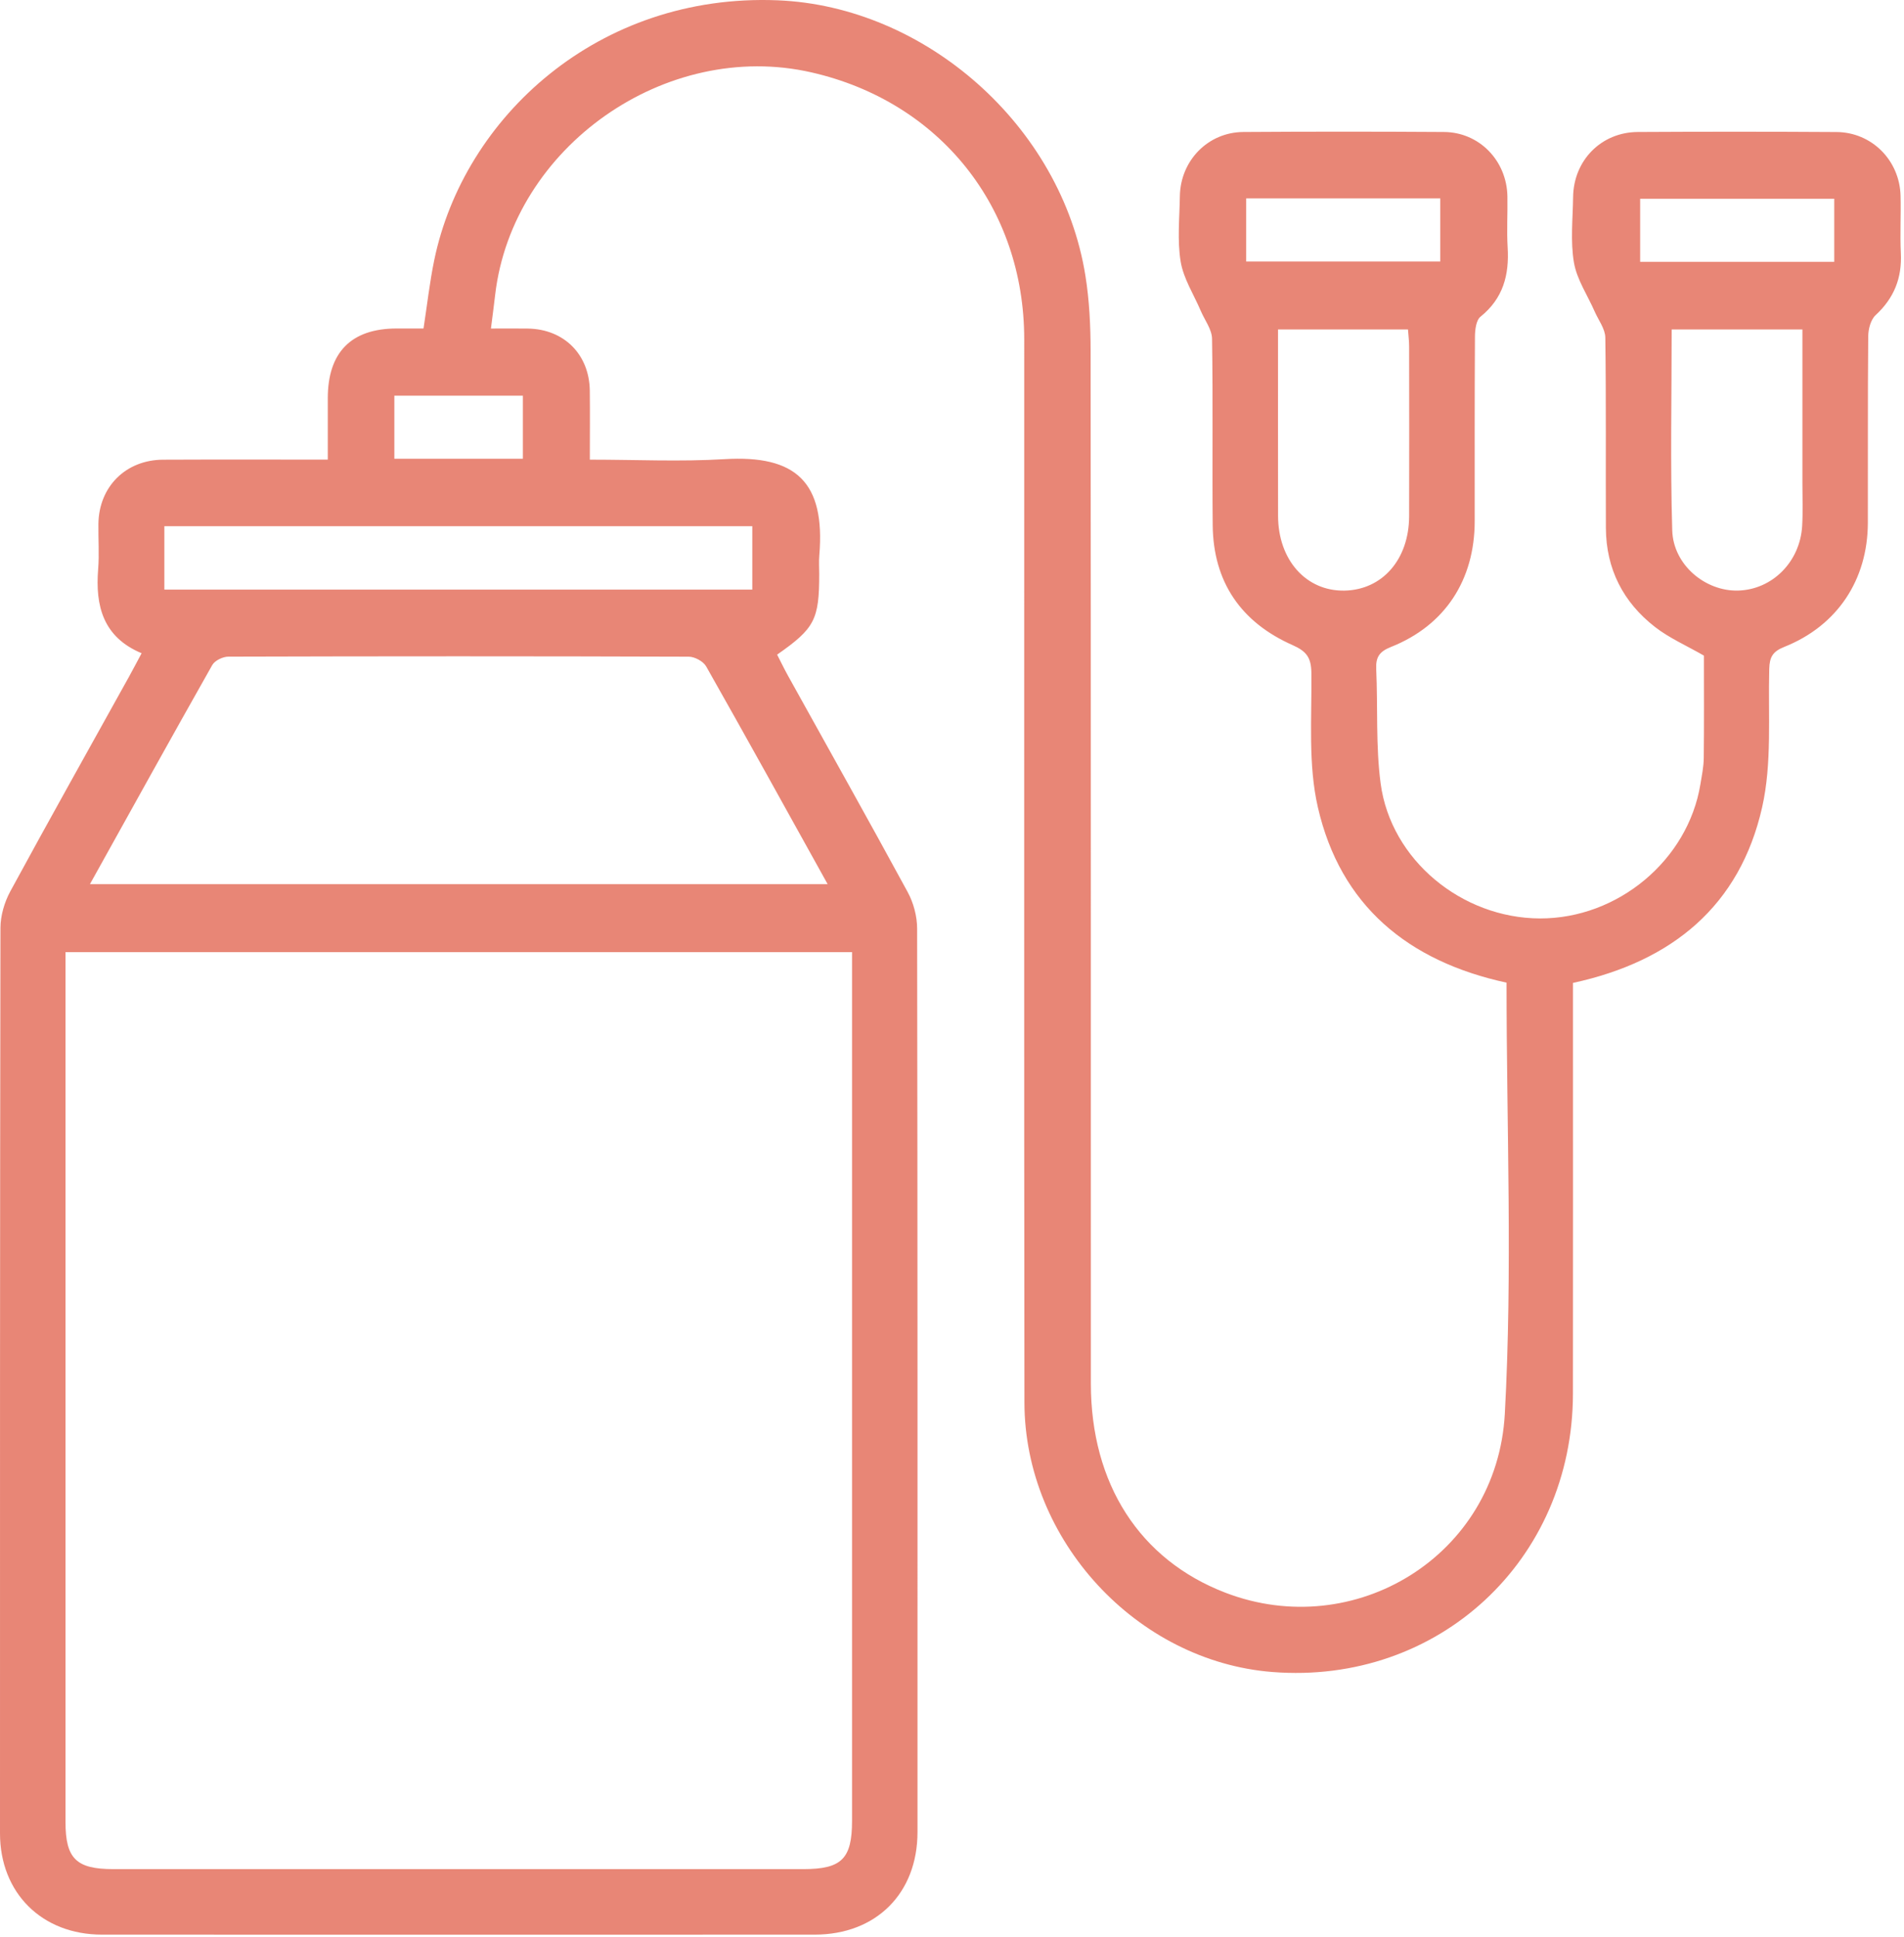 <?xml version="1.0" encoding="UTF-8"?> <svg xmlns="http://www.w3.org/2000/svg" width="464" height="472" viewBox="0 0 464 472" fill="none"><path d="M367.141 239.442C343.061 234.222 326.671 220.612 321.171 196.752C318.751 186.262 319.701 174.952 319.581 164.002C319.541 160.262 318.431 158.712 315.001 157.192C302.461 151.642 295.661 141.852 295.531 127.952C295.391 112.812 295.621 97.662 295.371 82.532C295.331 80.252 293.581 78.002 292.621 75.742C290.921 71.752 288.411 67.892 287.721 63.732C286.871 58.552 287.451 53.112 287.531 47.792C287.671 39.122 294.391 32.212 303.001 32.162C319.301 32.052 335.611 32.052 351.911 32.162C360.501 32.222 367.191 39.142 367.351 47.822C367.431 51.982 367.161 56.152 367.411 60.302C367.821 67.012 366.311 72.722 360.801 77.162C359.711 78.032 359.451 80.392 359.441 82.062C359.341 97.042 359.391 112.012 359.381 126.992C359.371 141.332 352.141 152.422 338.951 157.652C336.081 158.792 335.251 160.192 335.381 163.062C335.801 172.352 335.241 181.752 336.461 190.922C338.951 209.542 356.231 223.732 375.271 223.792C394.281 223.852 411.351 209.592 414.381 191.112C414.731 188.982 415.181 186.832 415.201 184.692C415.301 176.212 415.241 167.742 415.241 159.752C411.001 157.312 406.821 155.492 403.331 152.782C395.561 146.752 391.401 138.632 391.351 128.672C391.281 113.202 391.431 97.722 391.211 82.252C391.181 80.122 389.531 78.002 388.611 75.892C386.871 71.922 384.271 68.102 383.561 63.952C382.681 58.782 383.291 53.342 383.361 48.012C383.481 39.072 390.221 32.212 399.121 32.162C415.261 32.072 431.401 32.072 447.541 32.172C456.141 32.222 462.941 39.062 463.161 47.702C463.281 52.362 463.011 57.032 463.231 61.672C463.531 67.742 461.581 72.632 457.081 76.792C455.881 77.902 455.291 80.202 455.281 81.972C455.141 97.112 455.231 112.252 455.191 127.402C455.151 141.292 447.761 152.472 434.811 157.632C431.971 158.762 431.241 160.132 431.161 163.012C430.861 174.282 431.871 185.912 429.421 196.742C424.001 220.632 407.611 234.242 383.331 239.502C383.331 241.322 383.331 243.272 383.331 245.222C383.331 276.672 383.361 308.122 383.321 339.572C383.281 380.222 350.501 410.572 310.101 407.412C277.051 404.832 249.701 375.332 249.651 341.742C249.541 255.382 249.621 169.022 249.601 82.662C249.591 50.512 229.041 24.782 197.761 17.642C162.271 9.532 124.891 35.802 120.671 71.832C120.381 74.302 120.061 76.762 119.641 80.052C122.861 80.052 125.761 80.012 128.661 80.062C137.461 80.202 143.621 86.372 143.731 95.192C143.801 100.642 143.741 106.082 143.741 112.002C154.991 112.002 165.801 112.532 176.521 111.882C193.961 110.822 201.171 117.452 199.661 135.352C199.531 136.842 199.641 138.342 199.641 139.842C199.641 150.982 198.551 153.112 189.381 159.512C190.241 161.182 191.081 162.922 192.011 164.612C201.761 182.192 211.611 199.712 221.201 217.372C222.631 220.002 223.501 223.292 223.501 226.282C223.621 299.662 223.601 373.042 223.591 446.422C223.591 461.342 213.501 471.402 198.541 471.402C140.641 471.412 82.741 471.422 24.841 471.402C10.231 471.402 0.001 461.252 0.001 446.732C0.001 373.172 -0.019 299.632 0.111 226.082C0.121 223.102 1.081 219.832 2.511 217.192C12.021 199.682 21.781 182.302 31.451 164.872C32.411 163.142 33.321 161.382 34.511 159.172C25.151 155.262 23.191 147.682 23.921 138.662C24.211 135.022 23.931 131.342 23.981 127.682C24.091 118.602 30.631 112.052 39.761 112.012C52.891 111.952 66.021 111.992 79.881 111.992C79.881 106.852 79.881 101.932 79.881 97.012C79.891 85.842 85.601 80.062 96.621 80.042C98.771 80.042 100.921 80.042 103.211 80.042C104.091 74.352 104.701 68.792 105.831 63.342C113.041 28.562 145.811 -1.678 189.481 0.072C225.401 1.512 258.641 30.542 264.511 67.172C265.481 73.212 265.771 79.412 265.781 85.542C265.861 169.402 265.821 253.272 265.841 337.132C265.851 361.612 277.761 380.062 298.611 388.082C330.081 400.182 364.821 379.132 366.721 344.492C368.621 309.672 367.141 274.672 367.141 239.442ZM15.961 232.002C15.961 234.052 15.961 235.682 15.961 237.322C15.961 306.192 15.961 375.062 15.961 443.942C15.961 452.872 18.571 455.442 27.601 455.442C83.661 455.452 139.711 455.442 195.771 455.442C205.111 455.442 207.641 452.932 207.641 443.662C207.641 374.792 207.641 305.922 207.641 237.042C207.641 235.432 207.641 233.822 207.641 232.002C143.621 232.002 80.141 232.002 15.961 232.002ZM21.921 215.432C82.161 215.432 141.681 215.432 201.691 215.432C191.671 197.392 181.981 179.832 172.091 162.382C171.391 161.152 169.301 160.012 167.841 160.012C130.441 159.882 93.041 159.892 55.651 160.002C54.311 160.002 52.341 160.952 51.721 162.062C41.771 179.642 31.991 197.332 21.921 215.432ZM40.051 143.672C88.201 143.672 135.801 143.672 183.331 143.672C183.331 138.192 183.331 133.132 183.331 128.212C135.361 128.212 87.751 128.212 40.051 128.212C40.051 133.542 40.051 138.472 40.051 143.672ZM311.451 80.282C311.451 95.572 311.431 110.632 311.461 125.692C311.481 136.452 318.301 144.082 327.641 143.912C336.871 143.742 343.371 136.312 343.401 125.772C343.441 112.002 343.421 98.222 343.401 84.452C343.401 83.032 343.211 81.622 343.121 80.282C332.401 80.282 322.171 80.282 311.451 80.282ZM407.381 80.272C407.381 96.812 407.031 113.042 407.521 129.252C407.781 137.672 415.601 144.112 423.561 143.902C431.881 143.682 438.671 136.922 439.181 128.152C439.381 124.682 439.241 121.182 439.241 117.702C439.241 105.302 439.241 92.902 439.241 80.272C428.521 80.272 418.291 80.272 407.381 80.272ZM303.691 63.722C319.771 63.722 335.441 63.722 350.991 63.722C350.991 58.322 350.991 53.282 350.991 48.342C335.031 48.342 319.471 48.342 303.691 48.342C303.691 53.522 303.691 58.442 303.691 63.722ZM447.001 48.432C430.921 48.432 415.241 48.432 399.701 48.432C399.701 53.832 399.701 58.882 399.701 63.802C415.661 63.802 431.221 63.802 447.001 63.802C447.001 58.632 447.001 53.702 447.001 48.432ZM127.421 111.782C127.421 106.322 127.421 101.282 127.421 96.412C116.701 96.412 106.341 96.412 96.101 96.412C96.101 101.742 96.101 106.662 96.101 111.782C106.611 111.782 116.851 111.782 127.421 111.782Z" fill="#E88676"></path></svg> 
